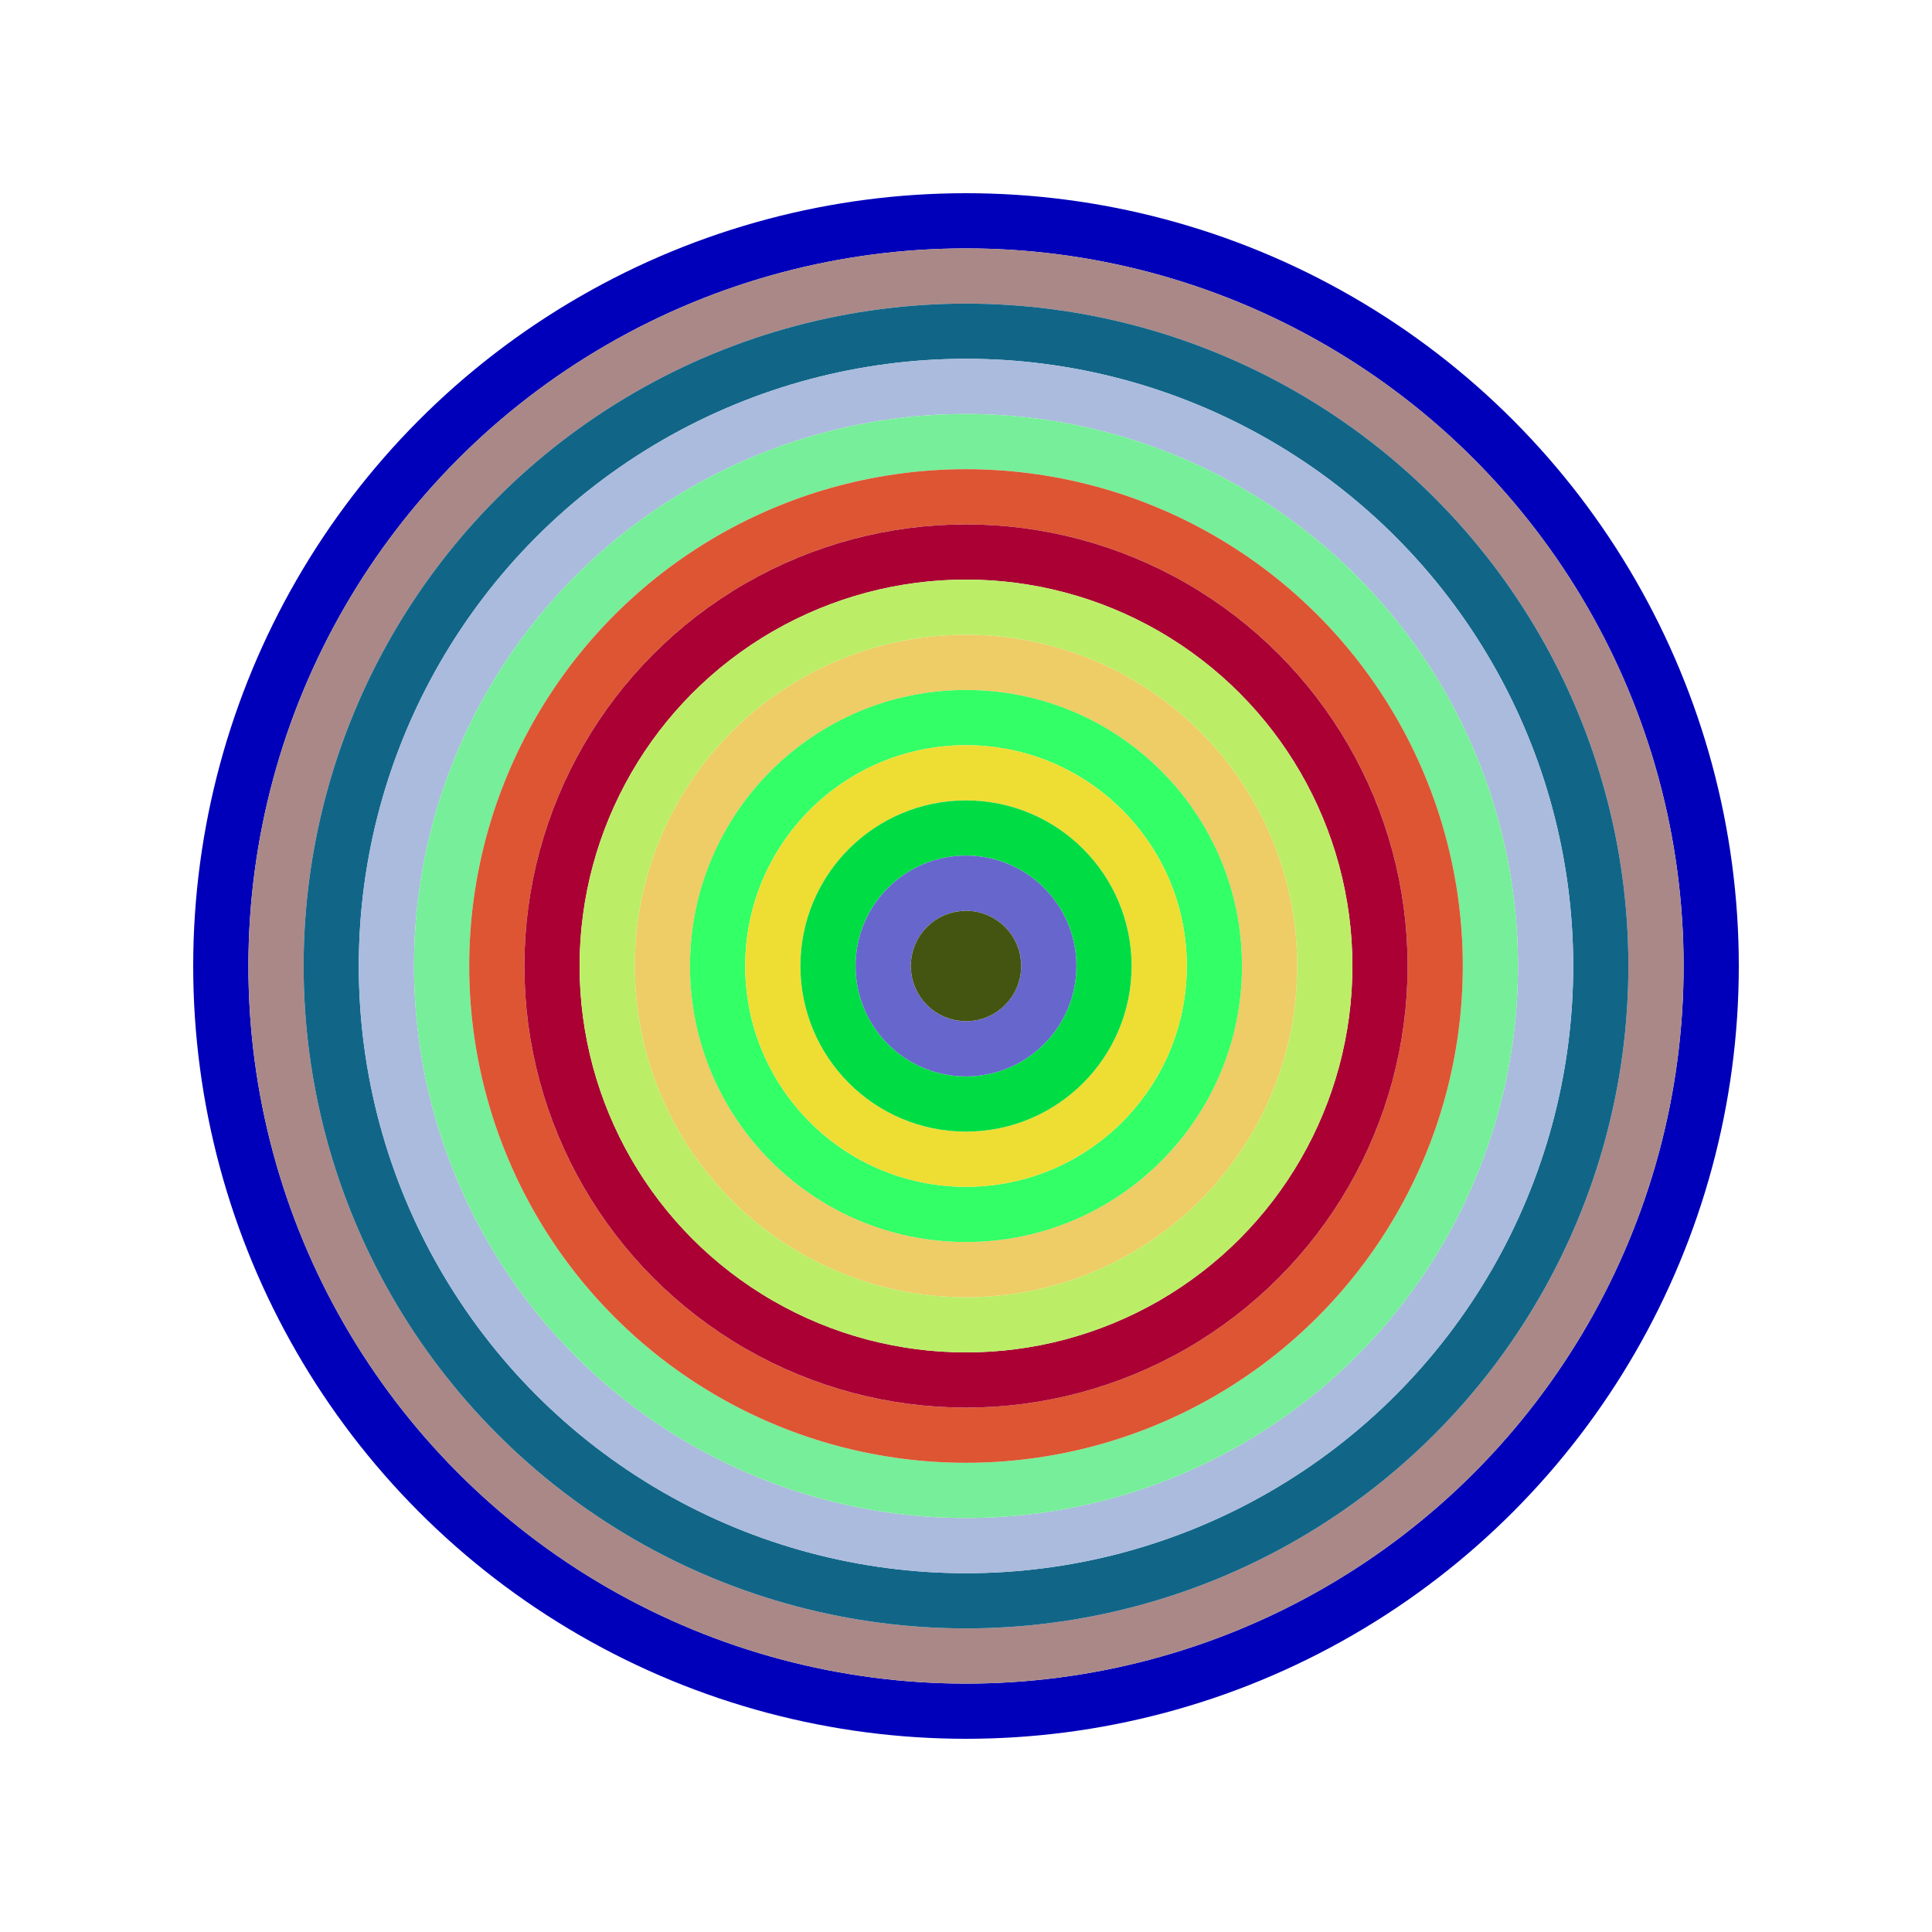 <svg id="0xbA88168Abd7E9d53A03bE6Ec63f6ed30d466C451" viewBox="0 0 700 700" xmlns="http://www.w3.org/2000/svg"><style>.a{stroke-width:20;}</style><g class="a" fill="none"><circle cx="350" cy="350" r="270" stroke="#00b"></circle><circle cx="350" cy="350" r="250" stroke="#A88"></circle><circle cx="350" cy="350" r="230" stroke="#168"></circle><circle cx="350" cy="350" r="210" stroke="#Abd"></circle><circle cx="350" cy="350" r="190" stroke="#7E9"></circle><circle cx="350" cy="350" r="170" stroke="#d53"></circle><circle cx="350" cy="350" r="150" stroke="#A03"></circle><circle cx="350" cy="350" r="130" stroke="#bE6"></circle><circle cx="350" cy="350" r="110" stroke="#Ec6"></circle><circle cx="350" cy="350" r="90" stroke="#3f6"></circle><circle cx="350" cy="350" r="70" stroke="#ed3"></circle><circle cx="350" cy="350" r="50" stroke="#0d4"></circle><circle cx="350" cy="350" r="30" stroke="#66C"></circle><circle cx="350" cy="350" r="10" stroke="#451"></circle></g></svg>